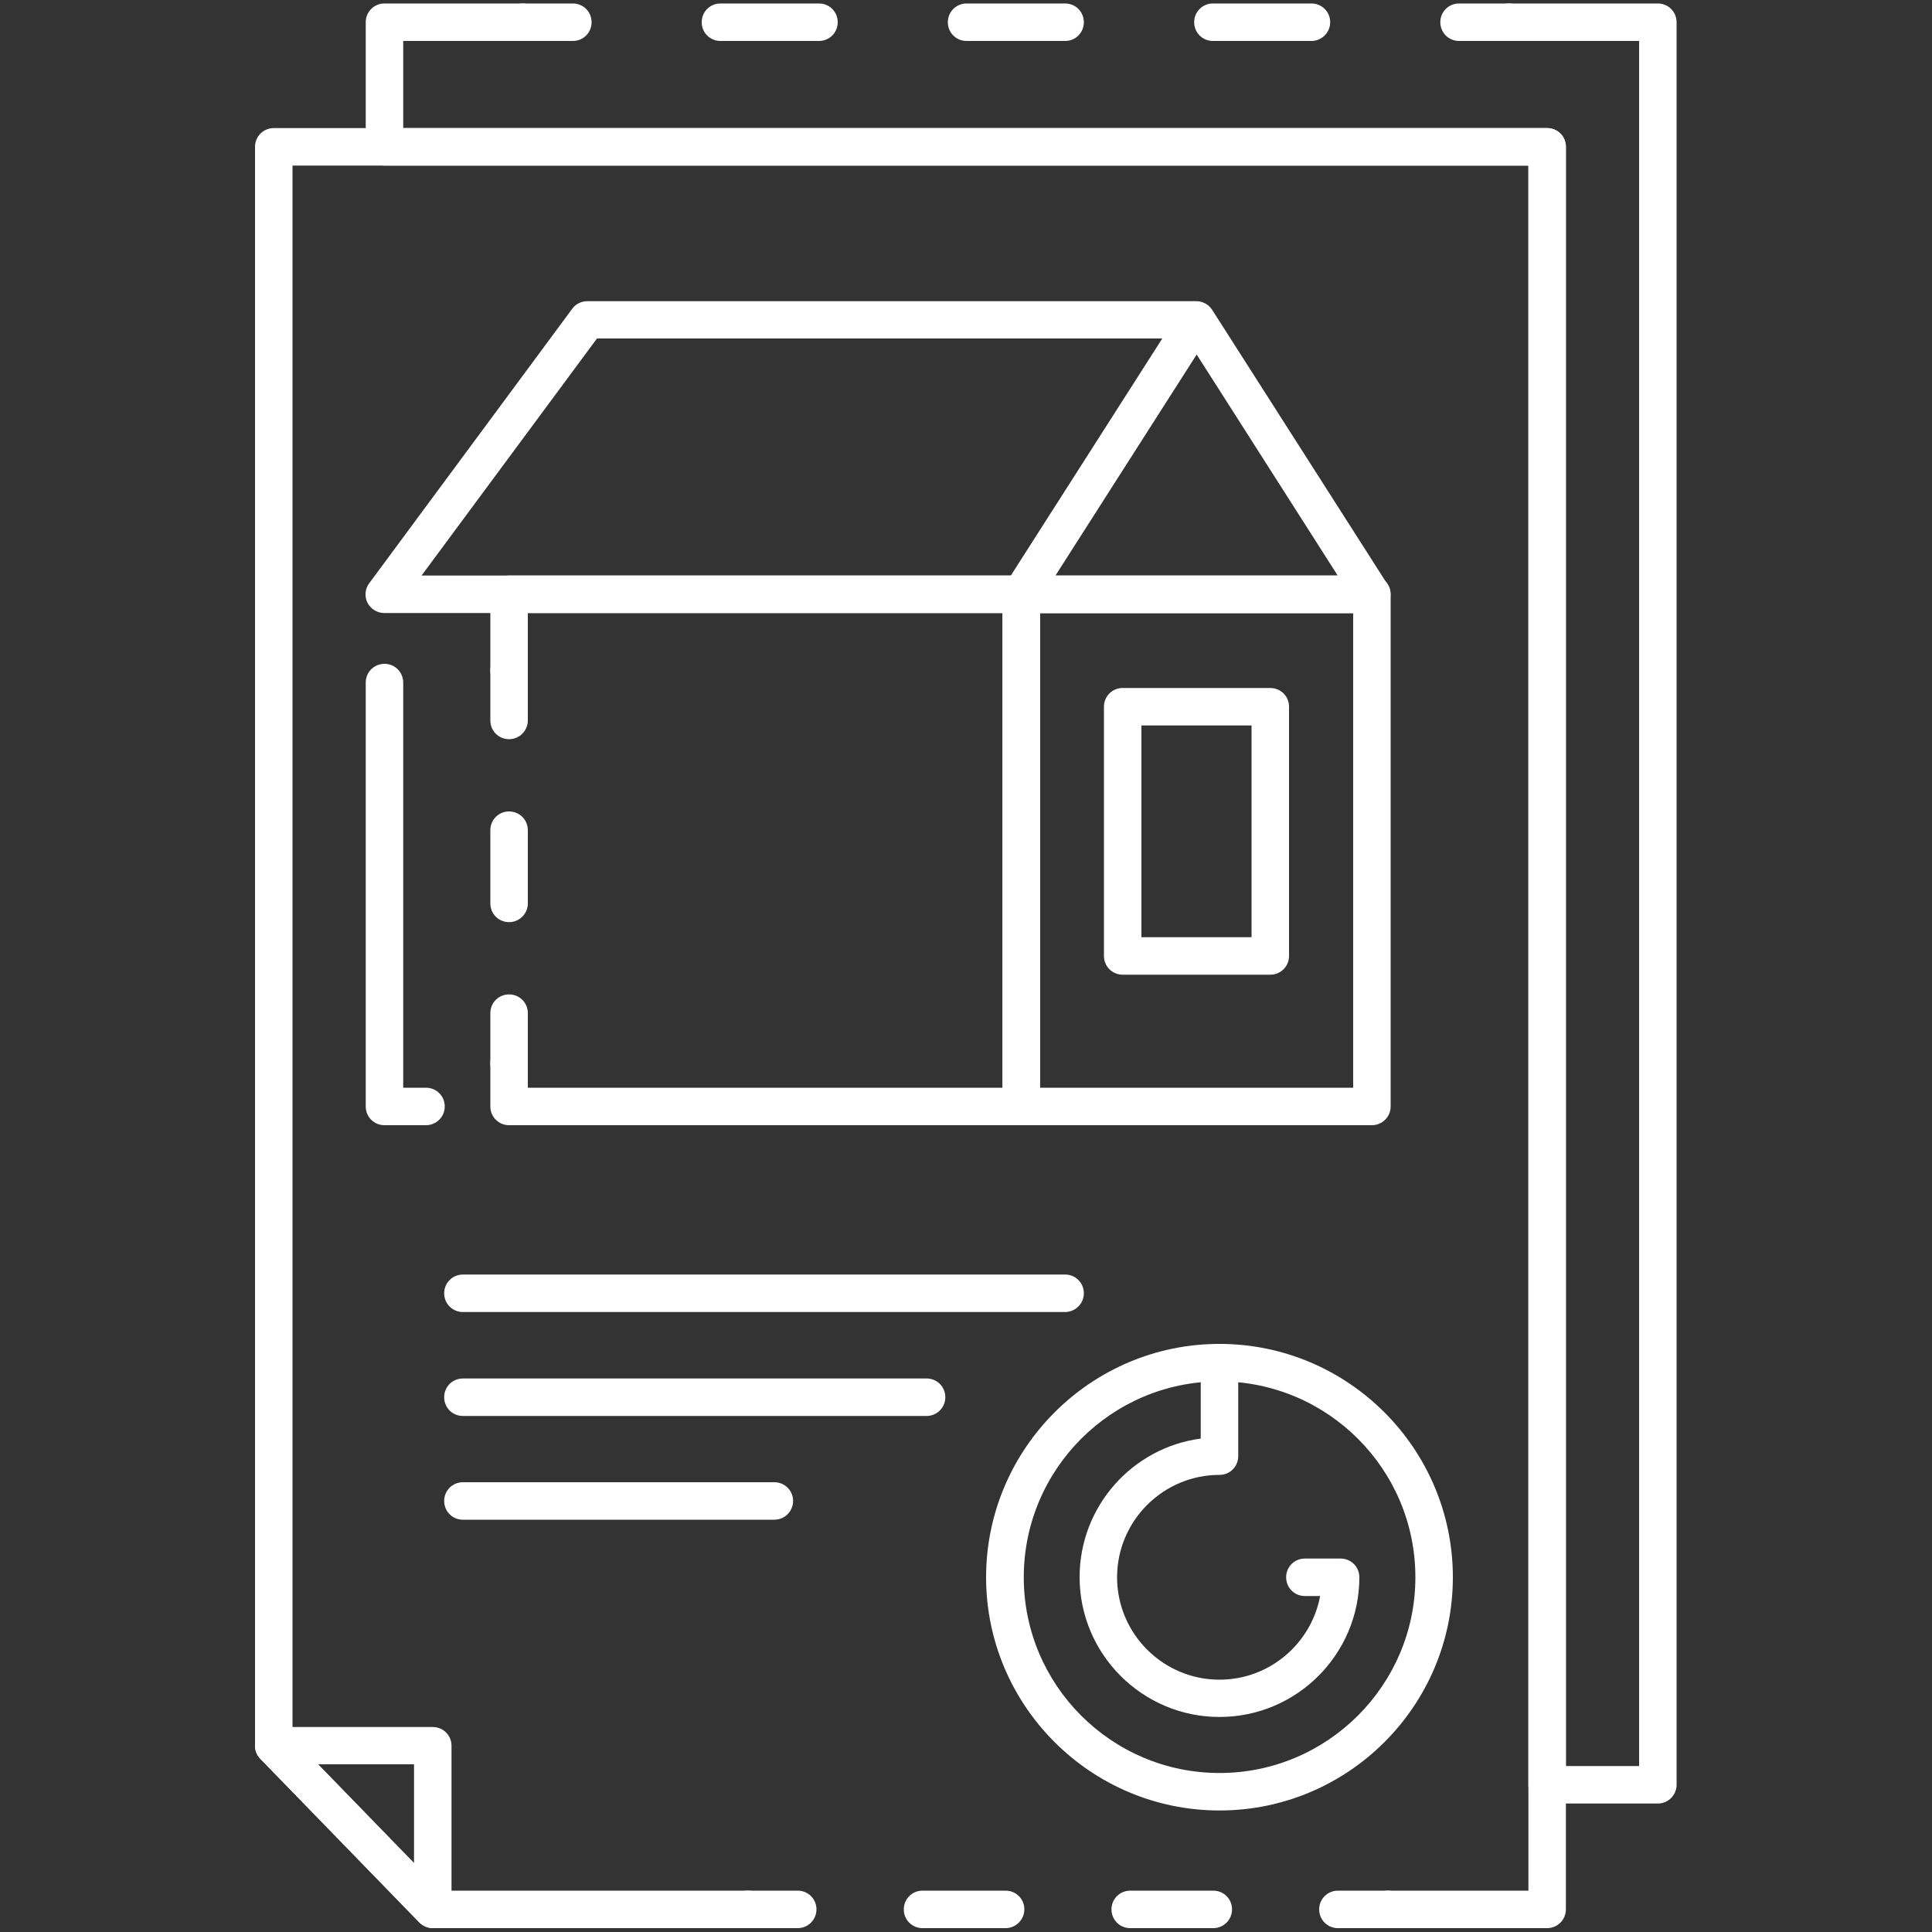 <?xml version="1.0" encoding="utf-8"?>
<!-- Generator: Adobe Illustrator 26.3.1, SVG Export Plug-In . SVG Version: 6.00 Build 0)  -->
<svg version="1.1" id="Layer_1" xmlns="http://www.w3.org/2000/svg" xmlns:xlink="http://www.w3.org/1999/xlink" x="0px" y="0px"
	 viewBox="0 0 1000 1000" style="enable-background:new 0 0 1000 1000;" xml:space="preserve">
<rect x="0" y="0" width="1000" height="1000" fill="#333333" stroke="none"/>
<style type="text/css">
	.st0{fill:#FFFFFF;}
</style>
<g>
	<path class="st0" d="M718.4,998h-25.9c-5.4,0-9.7-4.3-9.7-9.7c0-5.4,4.3-9.7,9.7-9.7h25.9c5.4,0,9.7,4.3,9.7,9.7
		C728.1,993.6,723.8,998,718.4,998z"/>
	<path class="st0" d="M628,998h-43c-5.4,0-9.7-4.3-9.7-9.7c0-5.4,4.3-9.7,9.7-9.7h43c5.4,0,9.7,4.3,9.7,9.7
		C637.7,993.6,633.4,998,628,998z M520.5,998h-43c-5.4,0-9.7-4.3-9.7-9.7c0-5.4,4.3-9.7,9.7-9.7h43c5.4,0,9.7,4.3,9.7,9.7
		C530.2,993.6,525.8,998,520.5,998z"/>
	<path class="st0" d="M412.9,998h-25.9c-5.4,0-9.7-4.3-9.7-9.7c0-5.4,4.3-9.7,9.7-9.7h25.9c5.4,0,9.7,4.3,9.7,9.7
		C422.6,993.6,418.3,998,412.9,998z"/>
	<path class="st0" d="M800.8,998h-82.4c-5.4,0-9.7-4.3-9.7-9.7c0-5.4,4.3-9.7,9.7-9.7h72.7V85.7H151.4v813.9l76.8,79h158.9
		c5.4,0,9.7,4.3,9.7,9.7c0,5.4-4.3,9.7-9.7,9.7h-163c-2.6,0-5.1-1.1-7-2.9l-82.4-84.8c-1.8-1.8-2.7-4.2-2.7-6.8V76
		c0-5.4,4.3-9.7,9.7-9.7h659.1c5.4,0,9.7,4.3,9.7,9.7v912.3C810.5,993.6,806.2,998,800.8,998z"/>
	<path class="st0" d="M781.1,21.2h-25.9c-5.4,0-9.7-4.3-9.7-9.7s4.3-9.7,9.7-9.7h25.9c5.4,0,9.7,4.3,9.7,9.7S786.5,21.2,781.1,21.2z
		"/>
	<path class="st0" d="M678.8,21.2h-51c-5.4,0-9.7-4.3-9.7-9.7s4.3-9.7,9.7-9.7h51c5.4,0,9.7,4.3,9.7,9.7S684.1,21.2,678.8,21.2z
		 M551.3,21.2h-51c-5.4,0-9.7-4.3-9.7-9.7s4.3-9.7,9.7-9.7h51c5.4,0,9.7,4.3,9.7,9.7S556.7,21.2,551.3,21.2z M423.9,21.2h-51
		c-5.4,0-9.7-4.3-9.7-9.7s4.3-9.7,9.7-9.7h51c5.4,0,9.7,4.3,9.7,9.7S429.3,21.2,423.9,21.2z"/>
	<path class="st0" d="M296.5,21.2h-25.9c-5.4,0-9.7-4.3-9.7-9.7s4.3-9.7,9.7-9.7h25.9c5.4,0,9.7,4.3,9.7,9.7S301.9,21.2,296.5,21.2z
		"/>
	<path class="st0" d="M858.1,933.5h-57.3c-5.4,0-9.7-4.3-9.7-9.7V85.7H199c-5.4,0-9.7-4.3-9.7-9.7V11.5c0-5.4,4.3-9.7,9.7-9.7h71.6
		c5.4,0,9.7,4.3,9.7,9.7s-4.3,9.7-9.7,9.7h-61.9v45.1h592.1c5.4,0,9.7,4.3,9.7,9.7v838.1h37.9V21.2h-67.3c-5.4,0-9.7-4.3-9.7-9.7
		s4.3-9.7,9.7-9.7h77c5.4,0,9.7,4.3,9.7,9.7v912.3C867.8,929.1,863.5,933.5,858.1,933.5z"/>
	<path class="st0" d="M224.1,998c-2.6,0-5.1-1-7-2.9l-82.4-84.8c-2.7-2.8-3.5-6.9-2-10.5c1.5-3.6,5-5.9,8.9-5.9h82.4
		c5.4,0,9.7,4.3,9.7,9.7v84.8c0,4-2.4,7.5-6,9C226.5,997.7,225.3,998,224.1,998z M164.6,913.2l49.7,51.2v-51.2H164.6z"/>
	<path class="st0" d="M528.6,582.4H263.5c-5.4,0-9.7-4.3-9.7-9.7v-22.4c0-5.4,4.3-9.7,9.7-9.7c5.4,0,9.7,4.3,9.7,9.7V563h245.7
		V317.3H273.2V347c0,5.4-4.3,9.7-9.7,9.7c-5.4,0-9.7-4.3-9.7-9.7v-39.4c0-5.4,4.3-9.7,9.7-9.7h265.1c5.4,0,9.7,4.3,9.7,9.7v265.1
		C538.3,578.1,533.9,582.4,528.6,582.4z"/>
	<path class="st0" d="M263.5,382.6c-5.4,0-9.7-4.3-9.7-9.7V347c0-5.4,4.3-9.7,9.7-9.7c5.4,0,9.7,4.3,9.7,9.7v25.9
		C273.2,378.3,268.8,382.6,263.5,382.6z"/>
	<path class="st0" d="M263.5,477.3c-5.4,0-9.7-4.3-9.7-9.7v-37.9c0-5.4,4.3-9.7,9.7-9.7c5.4,0,9.7,4.3,9.7,9.7v37.9
		C273.2,473,268.8,477.3,263.5,477.3z"/>
	<path class="st0" d="M263.5,560c-5.4,0-9.7-4.3-9.7-9.7v-25.9c0-5.4,4.3-9.7,9.7-9.7c5.4,0,9.7,4.3,9.7,9.7v25.9
		C273.2,555.7,268.8,560,263.5,560z"/>
	<path class="st0" d="M710.1,582.4H528.6c-5.4,0-9.7-4.3-9.7-9.7V307.6c0-5.4,4.3-9.7,9.7-9.7h181.5c5.4,0,9.7,4.3,9.7,9.7v265.1
		C719.8,578.1,715.4,582.4,710.1,582.4z M538.3,563h162.1V317.3H538.3V563z"/>
	<path class="st0" d="M528.5,317.3c-0.2,0-329.6,0-329.6,0c-3.7,0-7-2.1-8.7-5.3c-1.6-3.3-1.3-7.2,0.9-10.1l105.1-142.1
		c1.8-2.5,4.7-3.9,7.8-3.9h315.2c2.5,0,4.6,0.9,6.3,2.3c0.4,0.3,0.7,0.7,1.1,1.1c0.3,0.4,0.6,0.8,0.9,1.2l90.7,142
		c1.9,3,2,6.8,0.3,9.9c-1.7,3.1-5,5-8.5,5H528.7C528.6,317.3,528.6,317.3,528.5,317.3z M546.3,297.9h146.1l-73-114.4L546.3,297.9z
		 M218.2,297.9h305l78.4-122.7H309L218.2,297.9z"/>
	<path class="st0" d="M220.5,582.4H199c-5.4,0-9.7-4.3-9.7-9.7V353.3c0-5.4,4.3-9.7,9.7-9.7c5.4,0,9.7,4.3,9.7,9.7V563h11.8
		c5.4,0,9.7,4.3,9.7,9.7C230.2,578.1,225.8,582.4,220.5,582.4z"/>
	<path class="st0" d="M657.5,504.5h-76.4c-5.4,0-9.7-4.3-9.7-9.7v-129c0-5.4,4.3-9.7,9.7-9.7h76.4c5.4,0,9.7,4.3,9.7,9.7v129
		C667.2,500.2,662.9,504.5,657.5,504.5z M590.8,485.1h57V375.5h-57V485.1z"/>
	<path class="st0" d="M551.2,679.1H239.6c-5.4,0-9.7-4.3-9.7-9.7s4.3-9.7,9.7-9.7h311.7c5.4,0,9.7,4.3,9.7,9.7
		S556.6,679.1,551.2,679.1z"/>
	<path class="st0" d="M479.6,732.9h-240c-5.4,0-9.7-4.3-9.7-9.7s4.3-9.7,9.7-9.7h240c5.4,0,9.7,4.3,9.7,9.7S484.9,732.9,479.6,732.9
		z"/>
	<path class="st0" d="M400.8,786.6H239.6c-5.4,0-9.7-4.3-9.7-9.7s4.3-9.7,9.7-9.7h161.2c5.4,0,9.7,4.3,9.7,9.7
		S406.1,786.6,400.8,786.6z"/>
	<path class="st0" d="M631.2,937.1c-66.6,0-120.8-54.2-120.8-120.7s54.2-120.8,120.8-120.8c66.6,0,120.8,54.2,120.8,120.8
		S697.8,937.1,631.2,937.1z M631.2,715c-55.9,0-101.3,45.5-101.3,101.4c0,55.9,45.5,101.3,101.3,101.3
		c55.9,0,101.4-45.5,101.4-101.3C732.6,760.4,687.1,715,631.2,715z"/>
	<path class="st0" d="M631.2,888.7c-39.9,0-72.4-32.5-72.4-72.4c0-36.6,27.3-67,62.7-71.7v-39.3c0-5.4,4.3-9.7,9.7-9.7
		c5.4,0,9.7,4.3,9.7,9.7v48.4c0,5.4-4.3,9.7-9.7,9.7c-29.2,0-53,23.8-53,53c0,29.2,23.8,53,53,53c25.9,0,47.5-18.7,52.1-43.3h-7.9
		c-5.4,0-9.7-4.3-9.7-9.7s4.3-9.7,9.7-9.7h18.5c5.4,0,9.7,4.3,9.7,9.7C703.6,856.2,671.2,888.7,631.2,888.7z"/>
</g>
</svg>
